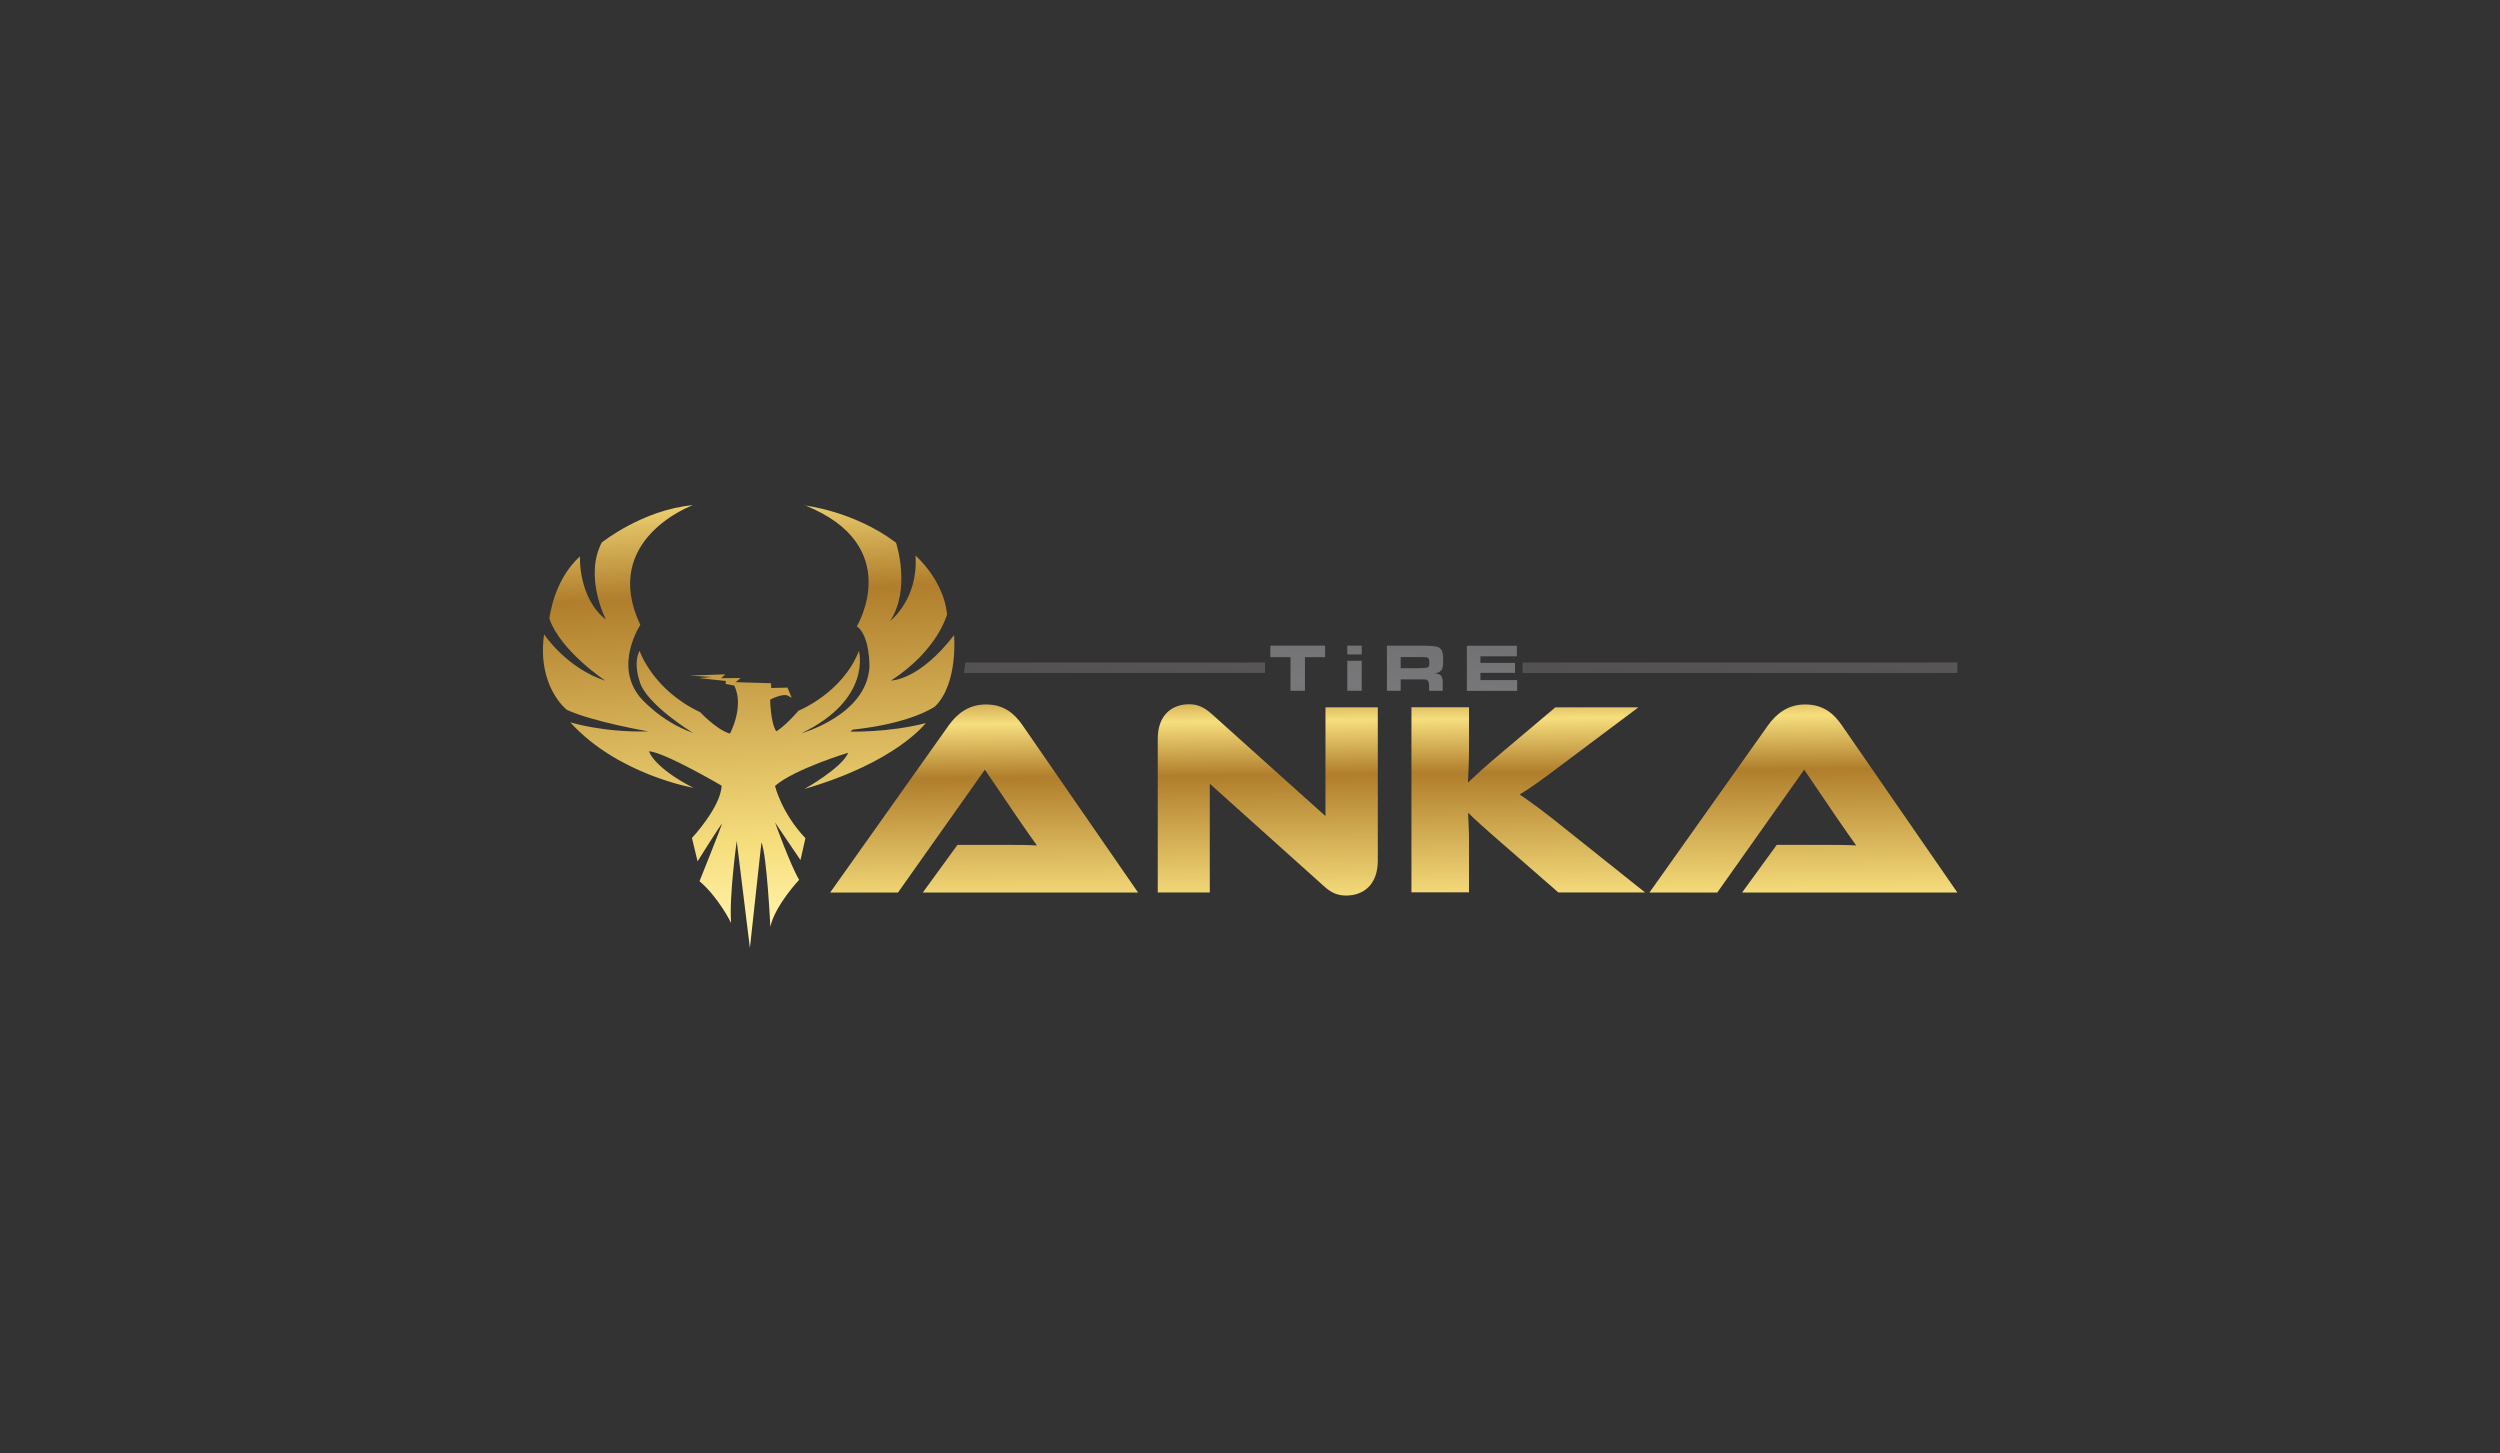 <?xml version="1.0" encoding="UTF-8"?>
<svg id="Layer_1" xmlns="http://www.w3.org/2000/svg" xmlns:xlink="http://www.w3.org/1999/xlink" version="1.1" viewBox="0 0 258 150">
  <rect x="0" y="0" width="258" height="150" fill="#333333" stroke="none"/>
  <!-- Generator: Adobe Illustrator 29.0.1, SVG Export Plug-In . SVG Version: 2.1.0 Build 192)  -->
  <defs>
    <style>
      .st0 {
        fill: url(#linear-gradient2);
      }

      .st1 {
        fill: url(#linear-gradient1);
      }

      .st2 {
        fill: url(#linear-gradient9);
      }

      .st3 {
        fill: url(#linear-gradient3);
      }

      .st4 {
        fill: url(#linear-gradient6);
      }

      .st5 {
        fill: url(#linear-gradient8);
      }

      .st6 {
        fill: url(#linear-gradient7);
      }

      .st7 {
        fill: url(#linear-gradient5);
      }

      .st8 {
        fill: url(#linear-gradient4);
      }

      .st9 {
        fill: url(#linear-gradient11);
      }

      .st10 {
        fill: url(#linear-gradient10);
      }

      .st11 {
        fill: url(#linear-gradient);
      }
    </style>
    <linearGradient id="linear-gradient" x1="101.62" y1="97.08" x2="101.34" y2="70.45" gradientUnits="userSpaceOnUse">
      <stop offset="0" stop-color="#fff0a4"/>
      <stop offset=".14" stop-color="#f6de7d"/>
      <stop offset=".63" stop-color="#b07e2c"/>
      <stop offset=".84" stop-color="#f6de7d"/>
      <stop offset="1" stop-color="#b07e2c"/>
    </linearGradient>
    <linearGradient id="linear-gradient1" x1="130.98" y1="96.77" x2="130.7" y2="70.14" xlink:href="#linear-gradient"/>
    <linearGradient id="linear-gradient2" x1="157.76" y1="96.49" x2="157.48" y2="69.86" xlink:href="#linear-gradient"/>
    <linearGradient id="linear-gradient3" x1="186.15" y1="96.19" x2="185.87" y2="69.56" xlink:href="#linear-gradient"/>
    <linearGradient id="linear-gradient4" x1="131.18" y1="100" x2="136.22" y2="40.01" gradientUnits="userSpaceOnUse">
      <stop offset="0" stop-color="#545152"/>
      <stop offset=".5" stop-color="#78777a"/>
      <stop offset="1" stop-color="#545152"/>
    </linearGradient>
    <linearGradient id="linear-gradient5" x1="136.97" y1="100.48" x2="142.02" y2="40.5" xlink:href="#linear-gradient4"/>
    <linearGradient id="linear-gradient6" x1="137.19" y1="100.5" x2="142.24" y2="40.52" xlink:href="#linear-gradient4"/>
    <linearGradient id="linear-gradient7" x1="143.32" y1="101.02" x2="148.36" y2="41.03" xlink:href="#linear-gradient4"/>
    <linearGradient id="linear-gradient8" x1="151.22" y1="101.68" x2="156.27" y2="41.7" xlink:href="#linear-gradient4"/>
    <linearGradient id="linear-gradient9" x1="179.43" y1="70.47" x2="184.55" y2="9.64" xlink:href="#linear-gradient4"/>
    <linearGradient id="linear-gradient10" x1="114.95" y1="70.1" x2="118.85" y2="23.8" xlink:href="#linear-gradient4"/>
    <linearGradient id="linear-gradient11" x1="78.61" y1="94.61" x2="76.01" y2="41.66" xlink:href="#linear-gradient"/>
  </defs>
  <g>
    <g>
      <path class="st11" d="M95.24,92.1l3.57-4.91h4.8c1.14,0,2.48,0,3.4.06-.51-.69-1.31-1.86-1.94-2.77l-3.43-5.05-8.97,12.68h-7l12.25-17.27c.8-1.11,1.97-2.14,3.83-2.14s2.94.94,3.77,2.14l11.93,17.27h-22.21Z"/>
      <path class="st1" d="M136.56,91.39l-11.71-10.51v11.22h-5.37v-15.85c0-2.54,1.54-3.57,3.23-3.57.71,0,1.43.17,2.37,1.03l11.71,10.51v-11.22h5.4v15.82c0,2.54-1.54,3.6-3.26,3.6-.74,0-1.46-.17-2.37-1.03Z"/>
      <path class="st0" d="M169.76,92.1h-8.94l-5.77-5.03c-1.97-1.71-2.88-2.54-3.54-3.2.03.89.09,1.83.09,2.74v5.48h-5.94v-19.1h5.94v4.43c0,1.17-.06,2.34-.11,3.34.74-.69,1.77-1.66,3.51-3.11l5.51-4.65h8.57l-7.31,5.48c-2.54,1.91-3.71,2.77-4.94,3.51,1.09.74,2.57,1.8,5.03,3.8l7.91,6.31Z"/>
      <path class="st3" d="M179.79,92.1l3.57-4.91h4.8c1.14,0,2.48,0,3.4.06-.51-.69-1.31-1.86-1.94-2.77l-3.43-5.05-8.97,12.68h-7l12.25-17.27c.8-1.11,1.97-2.14,3.83-2.14s2.94.94,3.77,2.14l11.93,17.27h-22.21Z"/>
    </g>
    <g>
      <path class="st8" d="M136.75,66.63v1.19h-2.08v3.47h-1.49v-3.47h-2.08v-1.19h5.64Z"/>
      <rect class="st7" x="139.04" y="66.63" width="1.49" height=".91"/>
      <rect class="st4" x="139.04" y="68.19" width="1.49" height="3.1"/>
      <path class="st6" d="M143.14,66.63h3.43q1.61,0,1.91.18c.36.22.46.52.46,1.33,0,.69-.07.96-.32,1.15-.13.1-.27.15-.55.2.72.08.85.29.82,1.37v.43h-1.4v-.24c0-.52-.03-.69-.14-.81-.1-.11-.2-.13-.79-.13h-2.01v1.18h-1.42v-4.66ZM146.55,68.95q.71-.01.81-.08c.11-.07.15-.21.15-.5,0-.31-.06-.45-.2-.51-.1-.04-.12-.04-.76-.05h-2v1.15h2Z"/>
      <path class="st5" d="M156.54,66.63v1.1h-3.76v.68h3.57v1.03h-3.57v.74h3.79v1.12h-5.19v-4.66h5.16Z"/>
    </g>
    <rect class="st2" x="157.13" y="68.37" width="44.87" height="1.08"/>
  </g>
  <path class="st10" d="M99.63,68.37c-.04.35-.1.71-.17,1.08h31.09v-1.08h-30.92Z"/>
  <path class="st9" d="M83,52.16s5.11.55,9.47,3.85c0,0,1.58,4.72-.61,8.08,0,0,2.94-2.26,2.62-6.75,0,0,2.88,2.46,3.26,6.04,0,0-.9,3.68-5.78,6.85,0,0,2.88.03,6.5-4.69,0,0,.45,5.01-1.97,7.37,0,0-2.39,1.75-8.5,2.39l-.22.2s3.99.11,7.77-.88c0,0-3.03,4.05-12.52,6.8,0,0,3.85-2.14,4.52-3.74,0,0-5.58,1.69-7.56,3.43,0,0,.68,2.81,3.14,5.39l-.51,2.26-2.62-3.87s1.55,4.33,2.48,5.91c0,0-2.48,2.63-2.97,4.84,0,0-.36-7.42-.92-8.71l-1.19,10.9-1.36-11.04s-.8,5.76-.58,8.46c0,0-1.26-2.6-3.26-4.31,0,0,2.24-5.59,2.31-5.89s-2.51,3.84-2.51,3.84l-.58-2.41s2.99-3.21,3.06-5.4c0,0-5.84-3.43-7.49-3.55,0,0,.41,1.63,4.57,3.77,0,0-7.82-1.36-12.7-6.76,0,0,3.4,1.07,8.05.94,0,0-5.75-1-8.39-2.22,0,0-3.11-2.36-2.36-7.8,0,0,2.28,3.47,6.34,4.8,0,0-4.65-3.07-5.79-6.42,0,0,.39-3.92,3.15-6.42,0,0-.2,4.27,2.68,6.52,0,0-2.28-4.41-.43-7.95,0,0,4.21-3.38,9.41-3.86,0,0-9.61,3.5-5.43,12.36,0,0-2.72,4.1-.08,7.4,0,0,2.05,2.52,5.51,3.74,0,0-4.92-2.99-5.51-5.36,0,0-.67-1.77,0-3.11,0,0,1.34,4.02,6.26,6.34,0,0,1.69,1.81,3.07,2.21,0,0,1.51-2.78.45-4.96l-.9-.17.04-.3-2.75-.3,1.32-.11-2.31-.15,3.67-.13-.43.4,2.01-.02-.51.43,3.65.11.02.49,1.68-.04.43,1.05-.43-.24s-.49-.23-1.79.43c0,0,.04,2.41.63,3.27,0,0,.8-.41,2.3-2.13,0,0,4.53-1.81,6.23-6.16,0,0,1.39,4.97-5.93,8.49,0,0,6.74-1.86,7.02-6.86,0,0,.06-3.2-1.3-4.18,0,0,5.02-8.33-5.38-12.49Z"/>
</svg>
